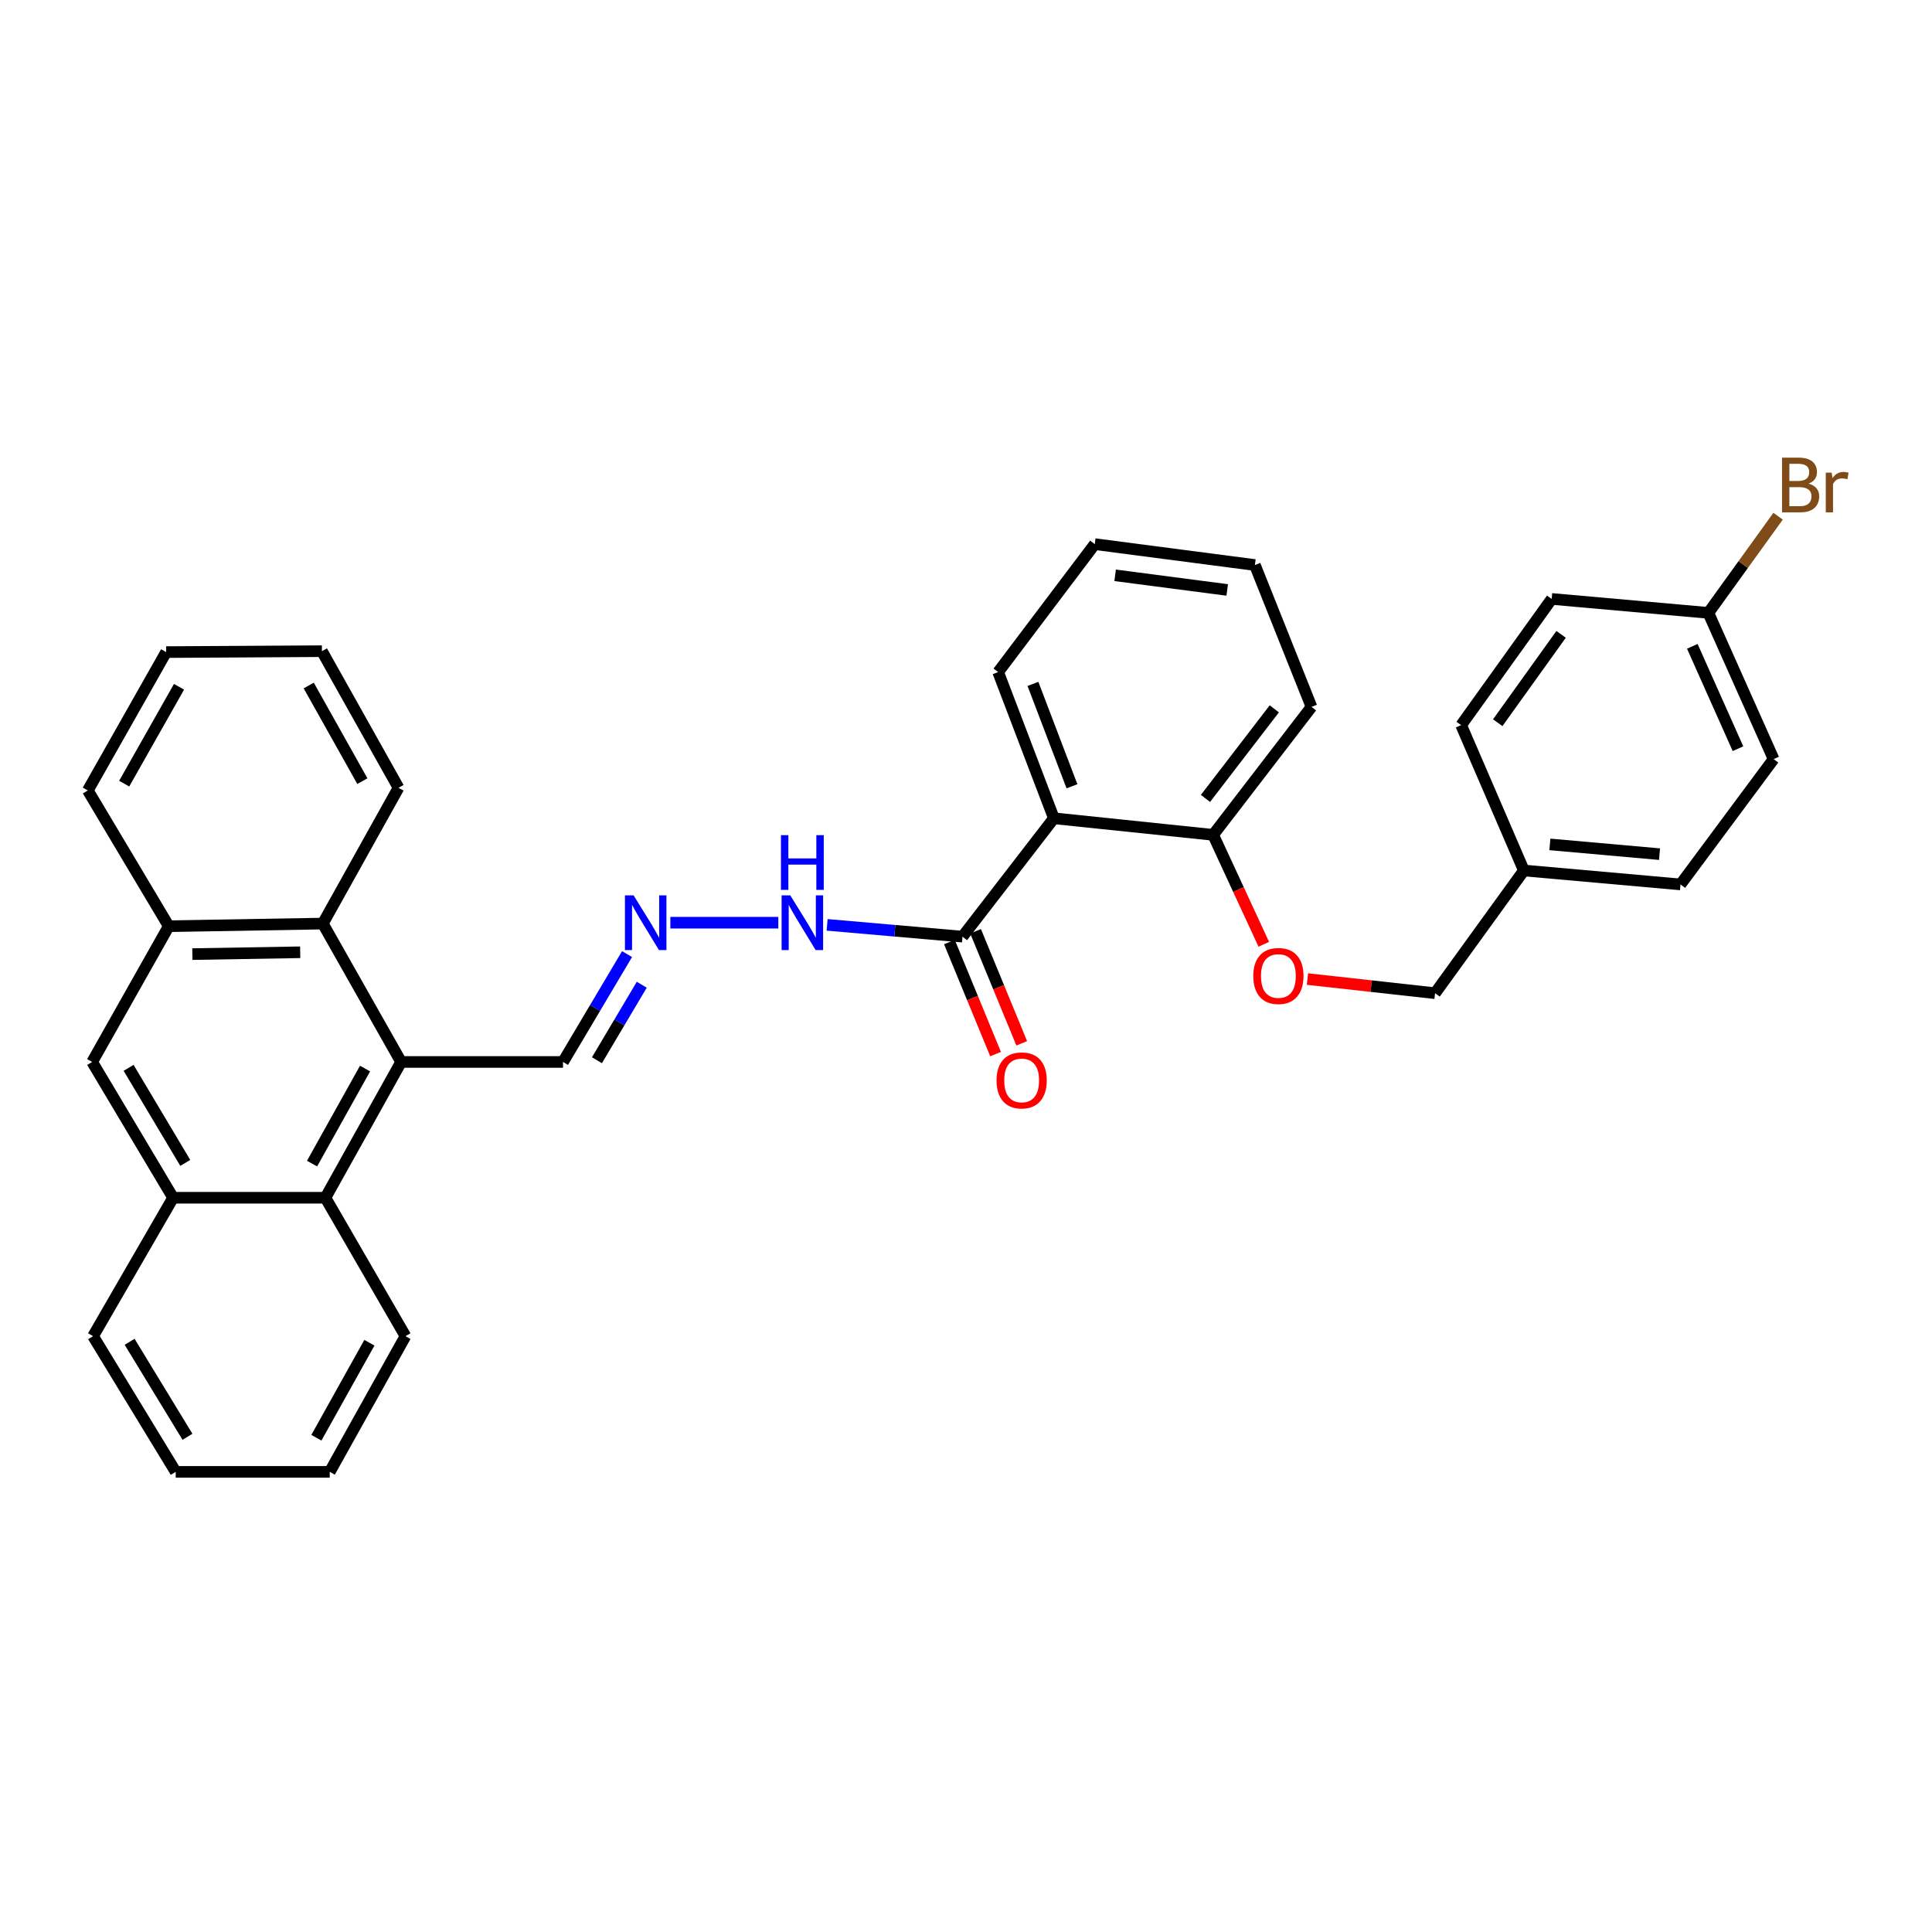 <?xml version='1.0' encoding='iso-8859-1'?>
<svg version='1.1' baseProfile='full'
              xmlns='http://www.w3.org/2000/svg'
                      xmlns:rdkit='http://www.rdkit.org/xml'
                      xmlns:xlink='http://www.w3.org/1999/xlink'
                  xml:space='preserve'
width='1000px' height='1000px' viewBox='0 0 1000 1000'>
<!-- END OF HEADER -->
<rect style='opacity:1.0;fill:#FFFFFF;stroke:none' width='1000' height='1000' x='0' y='0'> </rect>
<path class='bond-2' d='M 207.62,549.667 L 167.087,478.046' style='fill:none;fill-rule:evenodd;stroke:#000000;stroke-width:6px;stroke-linecap:butt;stroke-linejoin:miter;stroke-opacity:1' />
<path class='bond-3' d='M 207.62,549.667 L 168.437,619.953' style='fill:none;fill-rule:evenodd;stroke:#000000;stroke-width:6px;stroke-linecap:butt;stroke-linejoin:miter;stroke-opacity:1' />
<path class='bond-3' d='M 188.951,553.079 L 161.523,602.279' style='fill:none;fill-rule:evenodd;stroke:#000000;stroke-width:6px;stroke-linecap:butt;stroke-linejoin:miter;stroke-opacity:1' />
<path class='bond-10' d='M 207.62,549.667 L 291.412,549.667' style='fill:none;fill-rule:evenodd;stroke:#000000;stroke-width:6px;stroke-linecap:butt;stroke-linejoin:miter;stroke-opacity:1' />
<path class='bond-0' d='M 545.489,423.544 L 498.187,484.807' style='fill:none;fill-rule:evenodd;stroke:#000000;stroke-width:6px;stroke-linecap:butt;stroke-linejoin:miter;stroke-opacity:1' />
<path class='bond-8' d='M 545.489,423.544 L 627.923,432.119' style='fill:none;fill-rule:evenodd;stroke:#000000;stroke-width:6px;stroke-linecap:butt;stroke-linejoin:miter;stroke-opacity:1' />
<path class='bond-17' d='M 545.489,423.544 L 516.639,347.863' style='fill:none;fill-rule:evenodd;stroke:#000000;stroke-width:6px;stroke-linecap:butt;stroke-linejoin:miter;stroke-opacity:1' />
<path class='bond-17' d='M 554.846,406.975 L 534.651,353.999' style='fill:none;fill-rule:evenodd;stroke:#000000;stroke-width:6px;stroke-linecap:butt;stroke-linejoin:miter;stroke-opacity:1' />
<path class='bond-1' d='M 498.187,484.807 L 463.153,481.757' style='fill:none;fill-rule:evenodd;stroke:#000000;stroke-width:6px;stroke-linecap:butt;stroke-linejoin:miter;stroke-opacity:1' />
<path class='bond-1' d='M 463.153,481.757 L 428.118,478.707' style='fill:none;fill-rule:evenodd;stroke:#0000FF;stroke-width:6px;stroke-linecap:butt;stroke-linejoin:miter;stroke-opacity:1' />
<path class='bond-12' d='M 491.417,487.596 L 503.361,516.596' style='fill:none;fill-rule:evenodd;stroke:#000000;stroke-width:6px;stroke-linecap:butt;stroke-linejoin:miter;stroke-opacity:1' />
<path class='bond-12' d='M 503.361,516.596 L 515.306,545.596' style='fill:none;fill-rule:evenodd;stroke:#FF0000;stroke-width:6px;stroke-linecap:butt;stroke-linejoin:miter;stroke-opacity:1' />
<path class='bond-12' d='M 504.958,482.018 L 516.902,511.019' style='fill:none;fill-rule:evenodd;stroke:#000000;stroke-width:6px;stroke-linecap:butt;stroke-linejoin:miter;stroke-opacity:1' />
<path class='bond-12' d='M 516.902,511.019 L 528.847,540.019' style='fill:none;fill-rule:evenodd;stroke:#FF0000;stroke-width:6px;stroke-linecap:butt;stroke-linejoin:miter;stroke-opacity:1' />
<path class='bond-5' d='M 167.087,478.046 L 87.355,479.405' style='fill:none;fill-rule:evenodd;stroke:#000000;stroke-width:6px;stroke-linecap:butt;stroke-linejoin:miter;stroke-opacity:1' />
<path class='bond-5' d='M 155.377,492.893 L 99.564,493.844' style='fill:none;fill-rule:evenodd;stroke:#000000;stroke-width:6px;stroke-linecap:butt;stroke-linejoin:miter;stroke-opacity:1' />
<path class='bond-22' d='M 167.087,478.046 L 206.278,407.76' style='fill:none;fill-rule:evenodd;stroke:#000000;stroke-width:6px;stroke-linecap:butt;stroke-linejoin:miter;stroke-opacity:1' />
<path class='bond-4' d='M 168.437,619.953 L 89.6,619.953' style='fill:none;fill-rule:evenodd;stroke:#000000;stroke-width:6px;stroke-linecap:butt;stroke-linejoin:miter;stroke-opacity:1' />
<path class='bond-23' d='M 168.437,619.953 L 209.866,691.598' style='fill:none;fill-rule:evenodd;stroke:#000000;stroke-width:6px;stroke-linecap:butt;stroke-linejoin:miter;stroke-opacity:1' />
<path class='bond-6' d='M 89.6,619.953 L 47.7,549.667' style='fill:none;fill-rule:evenodd;stroke:#000000;stroke-width:6px;stroke-linecap:butt;stroke-linejoin:miter;stroke-opacity:1' />
<path class='bond-6' d='M 95.894,601.911 L 66.564,552.711' style='fill:none;fill-rule:evenodd;stroke:#000000;stroke-width:6px;stroke-linecap:butt;stroke-linejoin:miter;stroke-opacity:1' />
<path class='bond-24' d='M 89.6,619.953 L 48.172,691.598' style='fill:none;fill-rule:evenodd;stroke:#000000;stroke-width:6px;stroke-linecap:butt;stroke-linejoin:miter;stroke-opacity:1' />
<path class='bond-25' d='M 87.355,479.405 L 45.455,409.135' style='fill:none;fill-rule:evenodd;stroke:#000000;stroke-width:6px;stroke-linecap:butt;stroke-linejoin:miter;stroke-opacity:1' />
<path class='bond-33' d='M 87.355,479.405 L 47.7,549.667' style='fill:none;fill-rule:evenodd;stroke:#000000;stroke-width:6px;stroke-linecap:butt;stroke-linejoin:miter;stroke-opacity:1' />
<path class='bond-7' d='M 324.555,493.846 L 307.984,521.757' style='fill:none;fill-rule:evenodd;stroke:#0000FF;stroke-width:6px;stroke-linecap:butt;stroke-linejoin:miter;stroke-opacity:1' />
<path class='bond-7' d='M 307.984,521.757 L 291.412,549.667' style='fill:none;fill-rule:evenodd;stroke:#000000;stroke-width:6px;stroke-linecap:butt;stroke-linejoin:miter;stroke-opacity:1' />
<path class='bond-7' d='M 332.176,509.696 L 320.576,529.233' style='fill:none;fill-rule:evenodd;stroke:#0000FF;stroke-width:6px;stroke-linecap:butt;stroke-linejoin:miter;stroke-opacity:1' />
<path class='bond-7' d='M 320.576,529.233 L 308.976,548.77' style='fill:none;fill-rule:evenodd;stroke:#000000;stroke-width:6px;stroke-linecap:butt;stroke-linejoin:miter;stroke-opacity:1' />
<path class='bond-9' d='M 346.974,477.591 L 402.85,477.591' style='fill:none;fill-rule:evenodd;stroke:#0000FF;stroke-width:6px;stroke-linecap:butt;stroke-linejoin:miter;stroke-opacity:1' />
<path class='bond-11' d='M 627.923,432.119 L 641.03,460.439' style='fill:none;fill-rule:evenodd;stroke:#000000;stroke-width:6px;stroke-linecap:butt;stroke-linejoin:miter;stroke-opacity:1' />
<path class='bond-11' d='M 641.03,460.439 L 654.137,488.76' style='fill:none;fill-rule:evenodd;stroke:#FF0000;stroke-width:6px;stroke-linecap:butt;stroke-linejoin:miter;stroke-opacity:1' />
<path class='bond-26' d='M 627.923,432.119 L 678.829,365.884' style='fill:none;fill-rule:evenodd;stroke:#000000;stroke-width:6px;stroke-linecap:butt;stroke-linejoin:miter;stroke-opacity:1' />
<path class='bond-26' d='M 623.947,413.259 L 659.582,366.895' style='fill:none;fill-rule:evenodd;stroke:#000000;stroke-width:6px;stroke-linecap:butt;stroke-linejoin:miter;stroke-opacity:1' />
<path class='bond-13' d='M 676.735,506.757 L 709.76,510.419' style='fill:none;fill-rule:evenodd;stroke:#FF0000;stroke-width:6px;stroke-linecap:butt;stroke-linejoin:miter;stroke-opacity:1' />
<path class='bond-13' d='M 709.76,510.419 L 742.786,514.08' style='fill:none;fill-rule:evenodd;stroke:#000000;stroke-width:6px;stroke-linecap:butt;stroke-linejoin:miter;stroke-opacity:1' />
<path class='bond-15' d='M 742.786,514.08 L 788.754,450.563' style='fill:none;fill-rule:evenodd;stroke:#000000;stroke-width:6px;stroke-linecap:butt;stroke-linejoin:miter;stroke-opacity:1' />
<path class='bond-14' d='M 884.246,317.223 L 918.018,392.912' style='fill:none;fill-rule:evenodd;stroke:#000000;stroke-width:6px;stroke-linecap:butt;stroke-linejoin:miter;stroke-opacity:1' />
<path class='bond-14' d='M 875.938,334.544 L 899.578,387.526' style='fill:none;fill-rule:evenodd;stroke:#000000;stroke-width:6px;stroke-linecap:butt;stroke-linejoin:miter;stroke-opacity:1' />
<path class='bond-16' d='M 884.246,317.223 L 902.29,292.208' style='fill:none;fill-rule:evenodd;stroke:#000000;stroke-width:6px;stroke-linecap:butt;stroke-linejoin:miter;stroke-opacity:1' />
<path class='bond-16' d='M 902.29,292.208 L 920.335,267.194' style='fill:none;fill-rule:evenodd;stroke:#7F4C19;stroke-width:6px;stroke-linecap:butt;stroke-linejoin:miter;stroke-opacity:1' />
<path class='bond-37' d='M 884.246,317.223 L 803.155,310.006' style='fill:none;fill-rule:evenodd;stroke:#000000;stroke-width:6px;stroke-linecap:butt;stroke-linejoin:miter;stroke-opacity:1' />
<path class='bond-20' d='M 788.754,450.563 L 756.292,375.338' style='fill:none;fill-rule:evenodd;stroke:#000000;stroke-width:6px;stroke-linecap:butt;stroke-linejoin:miter;stroke-opacity:1' />
<path class='bond-21' d='M 788.754,450.563 L 869.829,457.78' style='fill:none;fill-rule:evenodd;stroke:#000000;stroke-width:6px;stroke-linecap:butt;stroke-linejoin:miter;stroke-opacity:1' />
<path class='bond-21' d='M 802.214,437.058 L 858.966,442.11' style='fill:none;fill-rule:evenodd;stroke:#000000;stroke-width:6px;stroke-linecap:butt;stroke-linejoin:miter;stroke-opacity:1' />
<path class='bond-27' d='M 516.639,347.863 L 566.659,281.636' style='fill:none;fill-rule:evenodd;stroke:#000000;stroke-width:6px;stroke-linecap:butt;stroke-linejoin:miter;stroke-opacity:1' />
<path class='bond-18' d='M 918.018,392.912 L 869.829,457.78' style='fill:none;fill-rule:evenodd;stroke:#000000;stroke-width:6px;stroke-linecap:butt;stroke-linejoin:miter;stroke-opacity:1' />
<path class='bond-19' d='M 803.155,310.006 L 756.292,375.338' style='fill:none;fill-rule:evenodd;stroke:#000000;stroke-width:6px;stroke-linecap:butt;stroke-linejoin:miter;stroke-opacity:1' />
<path class='bond-19' d='M 808.025,328.342 L 775.221,374.074' style='fill:none;fill-rule:evenodd;stroke:#000000;stroke-width:6px;stroke-linecap:butt;stroke-linejoin:miter;stroke-opacity:1' />
<path class='bond-28' d='M 206.278,407.76 L 166.623,337.05' style='fill:none;fill-rule:evenodd;stroke:#000000;stroke-width:6px;stroke-linecap:butt;stroke-linejoin:miter;stroke-opacity:1' />
<path class='bond-28' d='M 187.556,404.317 L 159.798,354.82' style='fill:none;fill-rule:evenodd;stroke:#000000;stroke-width:6px;stroke-linecap:butt;stroke-linejoin:miter;stroke-opacity:1' />
<path class='bond-29' d='M 209.866,691.598 L 170.675,761.836' style='fill:none;fill-rule:evenodd;stroke:#000000;stroke-width:6px;stroke-linecap:butt;stroke-linejoin:miter;stroke-opacity:1' />
<path class='bond-29' d='M 191.198,694.998 L 163.765,744.165' style='fill:none;fill-rule:evenodd;stroke:#000000;stroke-width:6px;stroke-linecap:butt;stroke-linejoin:miter;stroke-opacity:1' />
<path class='bond-34' d='M 48.172,691.598 L 90.943,761.836' style='fill:none;fill-rule:evenodd;stroke:#000000;stroke-width:6px;stroke-linecap:butt;stroke-linejoin:miter;stroke-opacity:1' />
<path class='bond-34' d='M 67.096,694.517 L 97.035,743.684' style='fill:none;fill-rule:evenodd;stroke:#000000;stroke-width:6px;stroke-linecap:butt;stroke-linejoin:miter;stroke-opacity:1' />
<path class='bond-35' d='M 45.455,409.135 L 85.996,337.522' style='fill:none;fill-rule:evenodd;stroke:#000000;stroke-width:6px;stroke-linecap:butt;stroke-linejoin:miter;stroke-opacity:1' />
<path class='bond-35' d='M 64.28,405.608 L 92.659,355.479' style='fill:none;fill-rule:evenodd;stroke:#000000;stroke-width:6px;stroke-linecap:butt;stroke-linejoin:miter;stroke-opacity:1' />
<path class='bond-36' d='M 678.829,365.884 L 649.532,292.457' style='fill:none;fill-rule:evenodd;stroke:#000000;stroke-width:6px;stroke-linecap:butt;stroke-linejoin:miter;stroke-opacity:1' />
<path class='bond-32' d='M 566.659,281.636 L 649.532,292.457' style='fill:none;fill-rule:evenodd;stroke:#000000;stroke-width:6px;stroke-linecap:butt;stroke-linejoin:miter;stroke-opacity:1' />
<path class='bond-32' d='M 577.194,297.781 L 635.205,305.356' style='fill:none;fill-rule:evenodd;stroke:#000000;stroke-width:6px;stroke-linecap:butt;stroke-linejoin:miter;stroke-opacity:1' />
<path class='bond-30' d='M 166.623,337.05 L 85.996,337.522' style='fill:none;fill-rule:evenodd;stroke:#000000;stroke-width:6px;stroke-linecap:butt;stroke-linejoin:miter;stroke-opacity:1' />
<path class='bond-31' d='M 170.675,761.836 L 90.943,761.836' style='fill:none;fill-rule:evenodd;stroke:#000000;stroke-width:6px;stroke-linecap:butt;stroke-linejoin:miter;stroke-opacity:1' />
<path  class='atom-8' d='M 327.947 463.431
L 337.227 478.431
Q 338.147 479.911, 339.627 482.591
Q 341.107 485.271, 341.187 485.431
L 341.187 463.431
L 344.947 463.431
L 344.947 491.751
L 341.067 491.751
L 331.107 475.351
Q 329.947 473.431, 328.707 471.231
Q 327.507 469.031, 327.147 468.351
L 327.147 491.751
L 323.467 491.751
L 323.467 463.431
L 327.947 463.431
' fill='#0000FF'/>
<path  class='atom-10' d='M 409.038 463.431
L 418.318 478.431
Q 419.238 479.911, 420.718 482.591
Q 422.198 485.271, 422.278 485.431
L 422.278 463.431
L 426.038 463.431
L 426.038 491.751
L 422.158 491.751
L 412.198 475.351
Q 411.038 473.431, 409.798 471.231
Q 408.598 469.031, 408.238 468.351
L 408.238 491.751
L 404.558 491.751
L 404.558 463.431
L 409.038 463.431
' fill='#0000FF'/>
<path  class='atom-10' d='M 404.218 432.279
L 408.058 432.279
L 408.058 444.319
L 422.538 444.319
L 422.538 432.279
L 426.378 432.279
L 426.378 460.599
L 422.538 460.599
L 422.538 447.519
L 408.058 447.519
L 408.058 460.599
L 404.218 460.599
L 404.218 432.279
' fill='#0000FF'/>
<path  class='atom-12' d='M 648.695 505.17
Q 648.695 498.37, 652.055 494.57
Q 655.415 490.77, 661.695 490.77
Q 667.975 490.77, 671.335 494.57
Q 674.695 498.37, 674.695 505.17
Q 674.695 512.05, 671.295 515.97
Q 667.895 519.85, 661.695 519.85
Q 655.455 519.85, 652.055 515.97
Q 648.695 512.09, 648.695 505.17
M 661.695 516.65
Q 666.015 516.65, 668.335 513.77
Q 670.695 510.85, 670.695 505.17
Q 670.695 499.61, 668.335 496.81
Q 666.015 493.97, 661.695 493.97
Q 657.375 493.97, 655.015 496.77
Q 652.695 499.57, 652.695 505.17
Q 652.695 510.89, 655.015 513.77
Q 657.375 516.65, 661.695 516.65
' fill='#FF0000'/>
<path  class='atom-13' d='M 515.803 559.217
Q 515.803 552.417, 519.163 548.617
Q 522.523 544.817, 528.803 544.817
Q 535.083 544.817, 538.443 548.617
Q 541.803 552.417, 541.803 559.217
Q 541.803 566.097, 538.403 570.017
Q 535.003 573.897, 528.803 573.897
Q 522.563 573.897, 519.163 570.017
Q 515.803 566.137, 515.803 559.217
M 528.803 570.697
Q 533.123 570.697, 535.443 567.817
Q 537.803 564.897, 537.803 559.217
Q 537.803 553.657, 535.443 550.857
Q 533.123 548.017, 528.803 548.017
Q 524.483 548.017, 522.123 550.817
Q 519.803 553.617, 519.803 559.217
Q 519.803 564.937, 522.123 567.817
Q 524.483 570.697, 528.803 570.697
' fill='#FF0000'/>
<path  class='atom-17' d='M 936.135 250.309
Q 938.855 251.069, 940.215 252.749
Q 941.615 254.389, 941.615 256.829
Q 941.615 260.749, 939.095 262.989
Q 936.615 265.189, 931.895 265.189
L 922.375 265.189
L 922.375 236.869
L 930.735 236.869
Q 935.575 236.869, 938.015 238.829
Q 940.455 240.789, 940.455 244.389
Q 940.455 248.669, 936.135 250.309
M 926.175 240.069
L 926.175 248.949
L 930.735 248.949
Q 933.535 248.949, 934.975 247.829
Q 936.455 246.669, 936.455 244.389
Q 936.455 240.069, 930.735 240.069
L 926.175 240.069
M 931.895 261.989
Q 934.655 261.989, 936.135 260.669
Q 937.615 259.349, 937.615 256.829
Q 937.615 254.509, 935.975 253.349
Q 934.375 252.149, 931.295 252.149
L 926.175 252.149
L 926.175 261.989
L 931.895 261.989
' fill='#7F4C19'/>
<path  class='atom-17' d='M 948.055 244.629
L 948.495 247.469
Q 950.655 244.269, 954.175 244.269
Q 955.295 244.269, 956.815 244.669
L 956.215 248.029
Q 954.495 247.629, 953.535 247.629
Q 951.855 247.629, 950.735 248.309
Q 949.655 248.949, 948.775 250.509
L 948.775 265.189
L 945.015 265.189
L 945.015 244.629
L 948.055 244.629
' fill='#7F4C19'/>
</svg>
